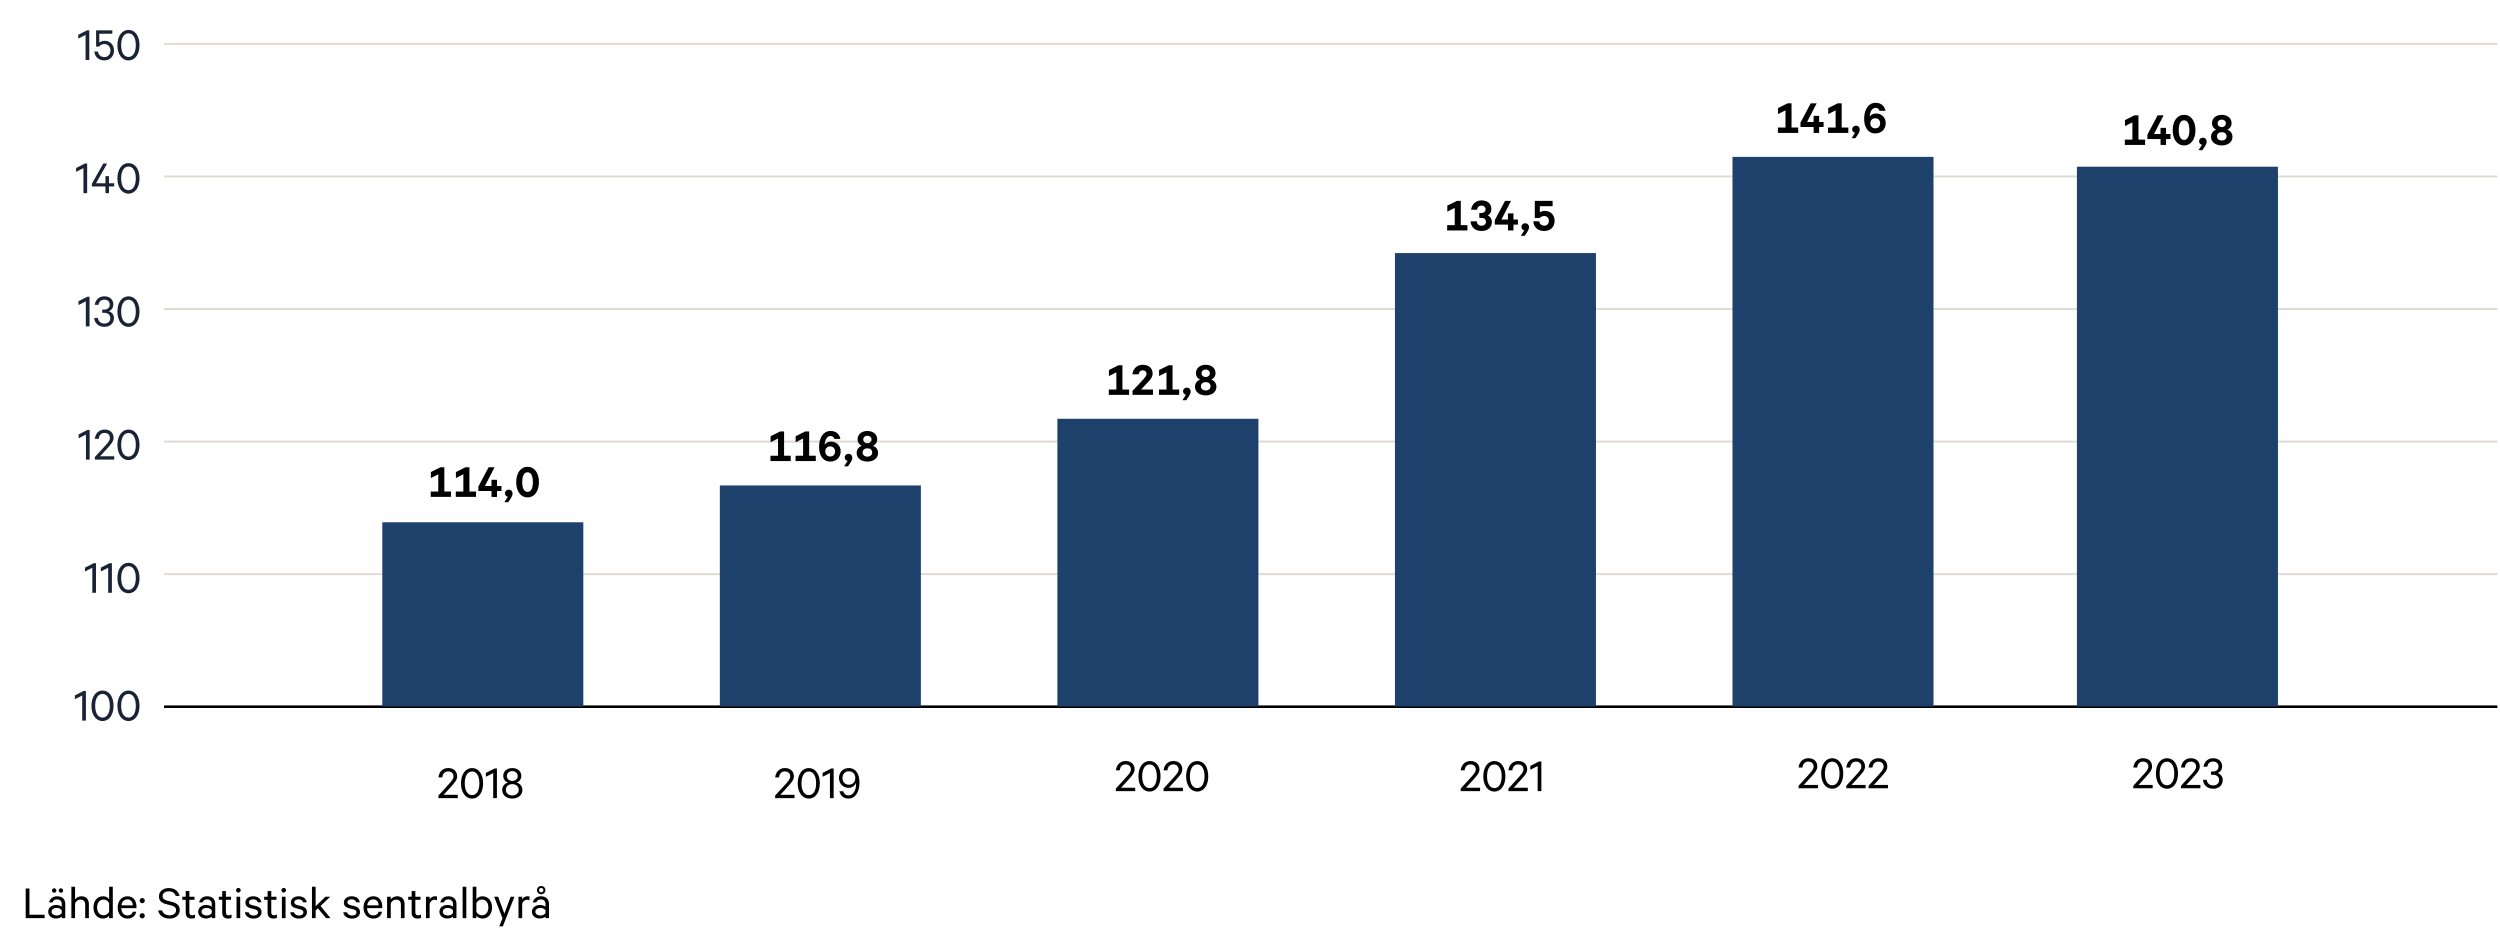 <?xml version="1.0" encoding="UTF-8"?>
<svg id="Layer_1" data-name="Layer 1" xmlns="http://www.w3.org/2000/svg" viewBox="0 0 970 367.846">
  <defs>
    <style>
      .cls-1, .cls-2, .cls-3 {
        fill: none;
      }

      .cls-4 {
        fill: #1e416c;
      }

      .cls-2 {
        stroke: #e0dacf;
        stroke-width: .75px;
      }

      .cls-2, .cls-3 {
        stroke-miterlimit: 10;
      }

      .cls-3 {
        stroke: #000;
      }

      .cls-5 {
        fill: #1a2235;
      }
    </style>
  </defs>
  <line class="cls-2" x1="63.657" y1="222.766" x2="968.972" y2="222.766"/>
  <line class="cls-2" x1="63.657" y1="171.33" x2="968.972" y2="171.33"/>
  <line class="cls-2" x1="63.657" y1="119.893" x2="968.972" y2="119.893"/>
  <line class="cls-2" x1="63.657" y1="17.021" x2="968.972" y2="17.021"/>
  <line class="cls-2" x1="63.657" y1="68.457" x2="968.972" y2="68.457"/>
  <g>
    <path class="cls-5" d="M33.335,279.59h-1.44v-9.732l-2.85,1.441v-1.489l3.409-1.729h.881v11.509Z"/>
    <path class="cls-5" d="M39.783,279.766c-2.577,0-4.306-2.417-4.306-5.922,0-3.506,1.729-5.923,4.306-5.923s4.273,2.417,4.273,5.923c0,3.505-1.696,5.922-4.273,5.922ZM39.783,278.421c1.841,0,2.833-1.904,2.833-4.577s-.992-4.594-2.833-4.594c-1.873,0-2.85,1.921-2.85,4.594s.977,4.577,2.85,4.577Z"/>
    <path class="cls-5" d="M49.863,279.766c-2.577,0-4.306-2.417-4.306-5.922,0-3.506,1.729-5.923,4.306-5.923s4.273,2.417,4.273,5.923c0,3.505-1.696,5.922-4.273,5.922ZM49.863,278.421c1.841,0,2.833-1.904,2.833-4.577s-.992-4.594-2.833-4.594c-1.873,0-2.85,1.921-2.85,4.594s.977,4.577,2.85,4.577Z"/>
  </g>
  <g>
    <path class="cls-5" d="M37.254,230.019h-1.44v-9.731l-2.85,1.44v-1.489l3.409-1.729h.881v11.509Z"/>
    <path class="cls-5" d="M43.414,230.019h-1.44v-9.731l-2.85,1.44v-1.489l3.409-1.729h.881v11.509Z"/>
    <path class="cls-5" d="M49.862,230.195c-2.577,0-4.306-2.417-4.306-5.922,0-3.506,1.729-5.923,4.306-5.923s4.273,2.417,4.273,5.923c0,3.505-1.696,5.922-4.273,5.922ZM49.862,228.85c1.841,0,2.833-1.904,2.833-4.577s-.992-4.594-2.833-4.594c-1.873,0-2.85,1.921-2.85,4.594s.977,4.577,2.85,4.577Z"/>
  </g>
  <g>
    <path class="cls-5" d="M34.79,178.332h-1.44v-9.732l-2.85,1.441v-1.489l3.409-1.729h.881v11.509Z"/>
    <path class="cls-5" d="M36.804,170.281c.224-2.129,1.648-3.618,3.777-3.618,2.177,0,3.489,1.28,3.489,3.233,0,1.457-1.152,2.609-2.321,3.938l-2.929,3.201h5.49v1.297h-7.523v-.977l3.729-4.081c1.185-1.312,2.129-2.273,2.129-3.361,0-1.169-.816-1.938-2.064-1.938-1.393,0-2.146.977-2.273,2.306h-1.504Z"/>
    <path class="cls-5" d="M49.861,178.507c-2.577,0-4.306-2.417-4.306-5.922,0-3.506,1.729-5.923,4.306-5.923s4.274,2.417,4.274,5.923c0,3.505-1.697,5.922-4.274,5.922ZM49.861,177.163c1.841,0,2.833-1.904,2.833-4.577s-.992-4.594-2.833-4.594c-1.872,0-2.849,1.921-2.849,4.594s.977,4.577,2.849,4.577Z"/>
  </g>
  <g>
    <path class="cls-5" d="M34.741,126.643h-1.44v-9.732l-2.849,1.441v-1.489l3.409-1.729h.88v11.509Z"/>
    <path class="cls-5" d="M39.669,120.128h.752c1.217,0,2.161-.704,2.161-1.937,0-1.104-.816-1.938-2.097-1.938-1.297,0-2.113.833-2.273,2.033h-1.456c.271-1.953,1.696-3.313,3.713-3.313,2.209,0,3.506,1.312,3.506,3.153,0,1.28-.753,2.305-1.777,2.625,1.217.353,2.018,1.377,2.018,2.673,0,1.89-1.377,3.394-3.698,3.394-2.257,0-3.793-1.376-3.985-3.457h1.44c.208,1.328,1.089,2.177,2.529,2.177,1.377,0,2.305-.832,2.305-2.097,0-1.297-1.024-2.065-2.353-2.065h-.784v-1.248Z"/>
    <path class="cls-5" d="M49.861,126.819c-2.577,0-4.306-2.417-4.306-5.922,0-3.506,1.729-5.923,4.306-5.923s4.273,2.417,4.273,5.923c0,3.505-1.696,5.922-4.273,5.922ZM49.861,125.474c1.841,0,2.833-1.904,2.833-4.577s-.992-4.594-2.833-4.594c-1.873,0-2.85,1.921-2.85,4.594s.977,4.577,2.85,4.577Z"/>
  </g>
  <g>
    <path class="cls-5" d="M34.645,23.268h-1.44v-9.732l-2.85,1.441v-1.489l3.409-1.729h.881v11.509Z"/>
    <path class="cls-5" d="M37.284,18.082v-6.306h6.307v1.312h-5.074v3.457c.4-.353,1.168-.721,2.097-.721,2.129,0,3.617,1.601,3.617,3.81,0,2.177-1.553,3.81-3.713,3.81-2.209,0-3.697-1.312-3.954-3.457h1.44c.24,1.345,1.073,2.161,2.514,2.161,1.393,0,2.337-1.073,2.337-2.514s-.944-2.545-2.369-2.545c-.912,0-1.601.448-2.033.992h-1.168Z"/>
    <path class="cls-5" d="M49.861,23.444c-2.577,0-4.306-2.417-4.306-5.922,0-3.506,1.729-5.923,4.306-5.923s4.273,2.417,4.273,5.923c0,3.505-1.696,5.922-4.273,5.922ZM49.861,22.099c1.841,0,2.833-1.904,2.833-4.577s-.992-4.594-2.833-4.594c-1.873,0-2.85,1.921-2.85,4.594s.977,4.577,2.85,4.577Z"/>
  </g>
  <g>
    <rect class="cls-1" x="8.594" y="344.061" width="952.922" height="24.39"/>
    <path d="M9.971,344.745h1.455v10.164h5.875v1.328h-7.33v-11.492Z"/>
    <path d="M23.972,356.237v-.608c-.32.336-1.201.753-2.178.753-1.713,0-3.09-1.009-3.09-2.642,0-1.568,1.377-2.625,3.17-2.625.865,0,1.729.368,2.098.688v-1.057c0-1.041-.641-1.776-1.842-1.776-.879,0-1.439.368-1.713,1.152h-1.359c.271-1.409,1.504-2.369,3.105-2.369,1.969,0,3.152,1.12,3.152,2.945v5.538h-1.344ZM23.972,353.307c-.24-.607-1.072-1.04-1.953-1.04-1.008,0-2.002.48-2.002,1.473s.994,1.473,2.002,1.473c.881,0,1.713-.416,1.953-1.04v-.865ZM21.027,346.393c-.48,0-.865-.385-.865-.849,0-.513.385-.88.865-.88.496,0,.863.367.863.88,0,.464-.367.849-.863.849ZM23.652,346.393c-.48,0-.865-.385-.865-.849,0-.513.385-.88.865-.88s.863.367.863.88c0,.464-.383.849-.863.849Z"/>
    <path d="M27.697,344.056h1.426v4.914c.465-.656,1.359-1.217,2.449-1.217,1.889,0,2.912,1.217,2.912,3.025v5.458h-1.424v-5.218c0-1.169-.576-1.97-1.842-1.97-.959,0-1.809.641-2.096,1.553v5.635h-1.426v-12.181Z"/>
    <path d="M42.34,355.276c-.416.593-1.312,1.137-2.336,1.137-2.449,0-3.746-1.984-3.746-4.338,0-2.336,1.297-4.321,3.746-4.321,1.023,0,1.92.544,2.336,1.137v-4.834h1.426v12.181h-1.426v-.961ZM42.34,350.395c-.432-.849-1.248-1.377-2.129-1.377-1.6,0-2.545,1.297-2.545,3.057,0,1.762.945,3.058,2.545,3.058.881,0,1.697-.513,2.129-1.36v-3.377Z"/>
    <path d="M52.853,353.74c-.32,1.585-1.488,2.673-3.377,2.673-2.258,0-3.811-1.744-3.811-4.321,0-2.481,1.521-4.338,3.795-4.338,2.271,0,3.488,1.681,3.488,4.081v.513h-5.891c.033,1.761,1.025,2.849,2.418,2.849,1.039,0,1.809-.512,2.049-1.456h1.328ZM49.461,348.954c-1.266,0-2.162.864-2.354,2.321h4.434c-.049-1.232-.688-2.321-2.08-2.321Z"/>
    <path d="M55.17,350.459c-.543,0-.992-.448-.992-1.024s.449-1.008.992-1.008c.561,0,1.01.432,1.01,1.008s-.449,1.024-1.01,1.024ZM55.17,356.333c-.543,0-.992-.447-.992-1.024,0-.56.449-1.008.992-1.008.561,0,1.01.448,1.01,1.008,0,.577-.449,1.024-1.01,1.024Z"/>
    <path d="M62.865,353.227c.416,1.281,1.521,1.922,2.914,1.922,1.488,0,2.545-.736,2.545-2.002,0-.896-.512-1.488-1.824-1.824l-2.064-.544c-1.602-.4-2.77-1.2-2.77-2.962,0-1.937,1.615-3.249,3.793-3.249,2.369,0,3.777,1.217,4.209,3.042h-1.473c-.367-1.041-1.215-1.777-2.736-1.777-1.361,0-2.369.721-2.369,1.873,0,.992.625,1.44,1.824,1.761l1.969.512c1.842.464,2.865,1.457,2.865,3.09,0,2.081-1.695,3.345-3.969,3.345s-3.986-1.152-4.434-3.186h1.52Z"/>
    <path d="M72.049,349.114h-1.328v-1.185h1.328v-2.192h1.426v2.192h2v1.185h-2v4.882c0,.801.398,1.153,1.088,1.153.4,0,.816-.16,1.104-.32v1.296c-.32.177-.799.288-1.328.288-1.344,0-2.289-.72-2.289-2.257v-5.042Z"/>
    <path d="M82.162,356.237v-.608c-.32.336-1.199.753-2.176.753-1.713,0-3.09-1.009-3.09-2.642,0-1.568,1.377-2.625,3.17-2.625.863,0,1.729.368,2.096.688v-1.057c0-1.041-.641-1.776-1.84-1.776-.881,0-1.441.368-1.713,1.152h-1.361c.273-1.409,1.506-2.369,3.105-2.369,1.969,0,3.154,1.12,3.154,2.945v5.538h-1.346ZM82.162,353.307c-.24-.607-1.072-1.04-1.953-1.04-1.008,0-2,.48-2,1.473s.992,1.473,2,1.473c.881,0,1.713-.416,1.953-1.04v-.865Z"/>
    <path d="M86.224,349.114h-1.328v-1.185h1.328v-2.192h1.426v2.192h2v1.185h-2v4.882c0,.801.398,1.153,1.088,1.153.4,0,.816-.16,1.104-.32v1.296c-.32.177-.799.288-1.328.288-1.344,0-2.289-.72-2.289-2.257v-5.042Z"/>
    <path d="M92.48,344.504c.496,0,.912.4.912.912,0,.496-.416.896-.912.896s-.896-.4-.896-.896c0-.512.4-.912.896-.912ZM93.201,356.237h-1.426v-8.308h1.426v8.308Z"/>
    <path d="M96.447,353.948c.256.864.992,1.281,1.969,1.281.992,0,1.697-.4,1.697-1.249,0-.576-.367-.944-1.232-1.169l-1.633-.416c-1.184-.288-2.016-.912-2.016-2.192,0-1.473,1.295-2.449,2.977-2.449,1.84,0,2.93.896,3.217,2.353h-1.408c-.225-.752-.801-1.168-1.809-1.168-.832,0-1.602.384-1.602,1.185,0,.576.369.832,1.152,1.04l1.617.416c1.424.368,2.113,1.169,2.113,2.321,0,1.568-1.312,2.513-3.09,2.513-1.809,0-3.152-.912-3.408-2.465h1.455Z"/>
    <path d="M103.824,349.114h-1.33v-1.185h1.33v-2.192h1.424v2.192h2v1.185h-2v4.882c0,.801.4,1.153,1.088,1.153.4,0,.816-.16,1.105-.32v1.296c-.32.177-.801.288-1.328.288-1.346,0-2.289-.72-2.289-2.257v-5.042Z"/>
    <path d="M110.08,344.504c.496,0,.912.4.912.912,0,.496-.416.896-.912.896s-.896-.4-.896-.896c0-.512.4-.912.896-.912ZM110.799,356.237h-1.424v-8.308h1.424v8.308Z"/>
    <path d="M114.047,353.948c.256.864.992,1.281,1.969,1.281.992,0,1.697-.4,1.697-1.249,0-.576-.367-.944-1.232-1.169l-1.633-.416c-1.184-.288-2.016-.912-2.016-2.192,0-1.473,1.295-2.449,2.977-2.449,1.84,0,2.93.896,3.217,2.353h-1.408c-.225-.752-.801-1.168-1.809-1.168-.832,0-1.602.384-1.602,1.185,0,.576.369.832,1.152,1.04l1.617.416c1.424.368,2.113,1.169,2.113,2.321,0,1.568-1.312,2.513-3.09,2.513-1.809,0-3.152-.912-3.408-2.465h1.455Z"/>
    <path d="M123.344,352.412l-.881.848v2.978h-1.424v-12.181h1.424v7.555l3.795-3.682h1.84l-3.729,3.586,3.857,4.722h-1.713l-3.17-3.825Z"/>
    <path d="M134.638,353.948c.256.864.992,1.281,1.969,1.281.992,0,1.697-.4,1.697-1.249,0-.576-.369-.944-1.232-1.169l-1.633-.416c-1.186-.288-2.018-.912-2.018-2.192,0-1.473,1.297-2.449,2.977-2.449,1.842,0,2.93.896,3.219,2.353h-1.41c-.223-.752-.799-1.168-1.809-1.168-.832,0-1.6.384-1.6,1.185,0,.576.367.832,1.152,1.04l1.617.416c1.424.368,2.111,1.169,2.111,2.321,0,1.568-1.312,2.513-3.088,2.513-1.809,0-3.154-.912-3.41-2.465h1.457Z"/>
    <path d="M148.224,353.74c-.32,1.585-1.488,2.673-3.377,2.673-2.258,0-3.811-1.744-3.811-4.321,0-2.481,1.521-4.338,3.795-4.338,2.271,0,3.488,1.681,3.488,4.081v.513h-5.891c.033,1.761,1.025,2.849,2.418,2.849,1.039,0,1.809-.512,2.049-1.456h1.328ZM144.832,348.954c-1.266,0-2.162.864-2.354,2.321h4.434c-.049-1.232-.688-2.321-2.08-2.321Z"/>
    <path d="M150.189,347.929h1.424v1.041c.465-.656,1.361-1.217,2.449-1.217,1.889,0,2.914,1.217,2.914,3.025v5.458h-1.426v-5.218c0-1.169-.576-1.97-1.84-1.97-.961,0-1.809.641-2.098,1.553v5.635h-1.424v-8.308Z"/>
    <path d="M159.726,349.114h-1.33v-1.185h1.33v-2.192h1.424v2.192h2v1.185h-2v4.882c0,.801.4,1.153,1.088,1.153.4,0,.816-.16,1.105-.32v1.296c-.32.177-.801.288-1.328.288-1.346,0-2.289-.72-2.289-2.257v-5.042Z"/>
    <path d="M169.566,349.322c-.24-.144-.607-.224-.943-.224-.881,0-1.648.576-1.922,1.553v5.586h-1.424v-8.308h1.424v1.073c.336-.705,1.121-1.249,2.033-1.249.369,0,.689.048.832.128v1.44Z"/>
    <path d="M175.76,356.237v-.608c-.32.336-1.201.753-2.178.753-1.713,0-3.09-1.009-3.09-2.642,0-1.568,1.377-2.625,3.17-2.625.865,0,1.729.368,2.098.688v-1.057c0-1.041-.641-1.776-1.842-1.776-.879,0-1.439.368-1.713,1.152h-1.359c.271-1.409,1.504-2.369,3.105-2.369,1.969,0,3.152,1.12,3.152,2.945v5.538h-1.344ZM175.76,353.307c-.24-.607-1.072-1.04-1.953-1.04-1.008,0-2.002.48-2.002,1.473s.994,1.473,2.002,1.473c.881,0,1.713-.416,1.953-1.04v-.865Z"/>
    <path d="M180.926,356.237h-1.426v-12.181h1.426v12.181Z"/>
    <path d="M184.83,356.237h-1.426v-12.181h1.426v4.834c.4-.593,1.297-1.137,2.336-1.137,2.434,0,3.746,1.985,3.746,4.321,0,2.354-1.312,4.338-3.746,4.338-1.039,0-1.936-.544-2.336-1.137v.961ZM184.83,353.772c.416.848,1.248,1.36,2.129,1.36,1.584,0,2.529-1.296,2.529-3.058,0-1.76-.945-3.057-2.529-3.057-.881,0-1.713.528-2.129,1.377v3.377Z"/>
    <path d="M193.726,359.422l1.248-3.121-3.234-8.372h1.521l2.434,6.547,2.432-6.547h1.473l-4.498,11.493h-1.375Z"/>
    <path d="M205.471,349.322c-.24-.144-.609-.224-.945-.224-.879,0-1.648.576-1.92,1.553v5.586h-1.426v-8.308h1.426v1.073c.336-.705,1.121-1.249,2.033-1.249.367,0,.688.048.832.128v1.44Z"/>
    <path d="M211.662,356.237v-.608c-.32.336-1.201.753-2.178.753-1.713,0-3.09-1.009-3.09-2.642,0-1.568,1.377-2.625,3.17-2.625.865,0,1.729.368,2.098.688v-1.057c0-1.041-.641-1.776-1.842-1.776-.879,0-1.439.368-1.713,1.152h-1.359c.271-1.409,1.504-2.369,3.105-2.369,1.969,0,3.152,1.12,3.152,2.945v5.538h-1.344ZM211.662,353.307c-.24-.607-1.072-1.04-1.953-1.04-1.008,0-2.002.48-2.002,1.473s.994,1.473,2.002,1.473c.881,0,1.713-.416,1.953-1.04v-.865ZM211.613,345.369c0,.929-.721,1.616-1.633,1.616s-1.633-.688-1.633-1.616c0-.913.721-1.601,1.633-1.601s1.633.688,1.633,1.601ZM209.133,345.369c0,.479.385.864.848.864.48,0,.865-.385.865-.864,0-.48-.385-.849-.865-.849-.463,0-.848.368-.848.849Z"/>
  </g>
  <g>
    <path class="cls-5" d="M33.813,74.956h-1.44v-9.732l-2.85,1.441v-1.489l3.409-1.729h.881v11.509Z"/>
    <path class="cls-5" d="M37.252,71.114h3.666v-2.769h1.36v2.769h2.033v1.232h-2.033v2.609h-1.36v-2.609h-5.282v-1.04l4.418-7.843h1.504l-4.306,7.65Z"/>
    <path class="cls-5" d="M49.861,75.131c-2.577,0-4.306-2.417-4.306-5.922,0-3.506,1.729-5.923,4.306-5.923s4.274,2.417,4.274,5.923c0,3.505-1.697,5.922-4.274,5.922ZM49.861,73.787c1.841,0,2.833-1.904,2.833-4.577s-.992-4.594-2.833-4.594c-1.872,0-2.849,1.921-2.849,4.594s.977,4.577,2.849,4.577Z"/>
  </g>
  <g>
    <path d="M300.765,301.622c.225-2.129,1.648-3.618,3.777-3.618,2.177,0,3.489,1.28,3.489,3.233,0,1.457-1.152,2.609-2.32,3.938l-2.93,3.201h5.49v1.297h-7.522v-.977l3.729-4.081c1.185-1.312,2.129-2.273,2.129-3.361,0-1.169-.816-1.938-2.065-1.938-1.393,0-2.145.977-2.272,2.306h-1.505Z"/>
    <path d="M313.823,309.848c-2.577,0-4.306-2.417-4.306-5.922,0-3.506,1.729-5.923,4.306-5.923s4.273,2.417,4.273,5.923c0,3.505-1.696,5.922-4.273,5.922ZM313.823,308.503c1.841,0,2.833-1.904,2.833-4.577s-.992-4.594-2.833-4.594c-1.873,0-2.85,1.921-2.85,4.594s.977,4.577,2.85,4.577Z"/>
    <path d="M323.455,309.672h-1.44v-9.732l-2.85,1.441v-1.489l3.409-1.729h.881v11.509Z"/>
    <path d="M327.15,307c.319.977.96,1.616,2.112,1.616,1.697,0,2.897-1.904,2.897-4.401,0-.097,0-.368-.017-.496-.384,1.152-1.552,1.969-2.896,1.969-2.226,0-3.729-1.745-3.729-3.826,0-2.112,1.504-3.857,3.857-3.857,1.488,0,2.721.753,3.426,2.193.496,1.024.672,2.177.672,3.537,0,3.697-1.729,6.114-4.21,6.114-2.017,0-3.137-1.088-3.569-2.849h1.457ZM326.878,301.845c0,1.536,1.04,2.625,2.481,2.625,1.472,0,2.496-1.072,2.496-2.625,0-1.505-1.024-2.593-2.496-2.593-1.441,0-2.481,1.072-2.481,2.593Z"/>
  </g>
  <g>
    <path d="M697.852,297.807c.225-2.129,1.648-3.618,3.777-3.618,2.177,0,3.489,1.28,3.489,3.233,0,1.457-1.152,2.609-2.32,3.938l-2.93,3.201h5.49v1.297h-7.522v-.977l3.729-4.081c1.185-1.312,2.129-2.273,2.129-3.361,0-1.169-.816-1.938-2.065-1.938-1.393,0-2.145.977-2.272,2.306h-1.505Z"/>
    <path d="M710.91,306.034c-2.577,0-4.306-2.417-4.306-5.922,0-3.506,1.729-5.923,4.306-5.923s4.273,2.417,4.273,5.923c0,3.505-1.696,5.922-4.273,5.922ZM710.91,304.689c1.841,0,2.833-1.904,2.833-4.577s-.992-4.594-2.833-4.594c-1.873,0-2.85,1.921-2.85,4.594s.977,4.577,2.85,4.577Z"/>
    <path d="M716.364,297.807c.225-2.129,1.648-3.618,3.777-3.618,2.177,0,3.489,1.28,3.489,3.233,0,1.457-1.152,2.609-2.32,3.938l-2.93,3.201h5.49v1.297h-7.522v-.977l3.729-4.081c1.185-1.312,2.129-2.273,2.129-3.361,0-1.169-.816-1.938-2.065-1.938-1.393,0-2.145.977-2.272,2.306h-1.505Z"/>
    <path d="M725.019,297.807c.225-2.129,1.648-3.618,3.777-3.618,2.177,0,3.489,1.28,3.489,3.233,0,1.457-1.152,2.609-2.32,3.938l-2.93,3.201h5.49v1.297h-7.522v-.977l3.729-4.081c1.185-1.312,2.129-2.273,2.129-3.361,0-1.169-.816-1.938-2.065-1.938-1.393,0-2.145.977-2.272,2.306h-1.505Z"/>
  </g>
  <g>
    <path d="M566.767,298.897c.224-2.129,1.648-3.618,3.777-3.618,2.177,0,3.489,1.28,3.489,3.233,0,1.457-1.152,2.609-2.321,3.938l-2.929,3.201h5.49v1.297h-7.523v-.977l3.729-4.081c1.185-1.312,2.129-2.273,2.129-3.361,0-1.169-.816-1.938-2.064-1.938-1.393,0-2.146.977-2.273,2.306h-1.504Z"/>
    <path d="M579.824,307.124c-2.577,0-4.306-2.417-4.306-5.922,0-3.506,1.729-5.923,4.306-5.923s4.274,2.417,4.274,5.923c0,3.505-1.697,5.922-4.274,5.922ZM579.824,305.779c1.841,0,2.833-1.904,2.833-4.577s-.992-4.594-2.833-4.594c-1.872,0-2.849,1.921-2.849,4.594s.977,4.577,2.849,4.577Z"/>
    <path d="M585.279,298.897c.224-2.129,1.648-3.618,3.777-3.618,2.177,0,3.489,1.28,3.489,3.233,0,1.457-1.152,2.609-2.321,3.938l-2.929,3.201h5.49v1.297h-7.523v-.977l3.729-4.081c1.185-1.312,2.129-2.273,2.129-3.361,0-1.169-.816-1.938-2.064-1.938-1.393,0-2.146.977-2.273,2.306h-1.504Z"/>
    <path d="M598.048,306.948h-1.44v-9.732l-2.849,1.441v-1.489l3.409-1.729h.88v11.509Z"/>
  </g>
  <g>
    <path d="M432.957,298.897c.224-2.129,1.648-3.618,3.777-3.618,2.177,0,3.489,1.28,3.489,3.233,0,1.457-1.152,2.609-2.321,3.938l-2.929,3.201h5.49v1.297h-7.523v-.977l3.729-4.081c1.185-1.312,2.129-2.273,2.129-3.361,0-1.169-.816-1.938-2.064-1.938-1.393,0-2.146.977-2.273,2.306h-1.504Z"/>
    <path d="M446.013,307.124c-2.577,0-4.306-2.417-4.306-5.922,0-3.506,1.729-5.923,4.306-5.923s4.274,2.417,4.274,5.923c0,3.505-1.697,5.922-4.274,5.922ZM446.013,305.779c1.841,0,2.833-1.904,2.833-4.577s-.992-4.594-2.833-4.594c-1.872,0-2.849,1.921-2.849,4.594s.977,4.577,2.849,4.577Z"/>
    <path d="M451.469,298.897c.224-2.129,1.648-3.618,3.777-3.618,2.177,0,3.489,1.28,3.489,3.233,0,1.457-1.152,2.609-2.321,3.938l-2.929,3.201h5.49v1.297h-7.523v-.977l3.729-4.081c1.185-1.312,2.129-2.273,2.129-3.361,0-1.169-.816-1.938-2.064-1.938-1.393,0-2.146.977-2.273,2.306h-1.504Z"/>
    <path d="M464.525,307.124c-2.577,0-4.306-2.417-4.306-5.922,0-3.506,1.729-5.923,4.306-5.923s4.274,2.417,4.274,5.923c0,3.505-1.697,5.922-4.274,5.922ZM464.525,305.779c1.841,0,2.833-1.904,2.833-4.577s-.992-4.594-2.833-4.594c-1.872,0-2.849,1.921-2.849,4.594s.977,4.577,2.849,4.577Z"/>
  </g>
  <g>
    <path d="M827.736,297.807c.225-2.129,1.648-3.618,3.777-3.618,2.178,0,3.49,1.28,3.49,3.233,0,1.457-1.152,2.609-2.321,3.938l-2.929,3.201h5.49v1.297h-7.523v-.977l3.729-4.081c1.185-1.312,2.129-2.273,2.129-3.361,0-1.169-.816-1.938-2.065-1.938-1.393,0-2.145.977-2.272,2.306h-1.505Z"/>
    <path d="M840.794,306.034c-2.577,0-4.306-2.417-4.306-5.922,0-3.506,1.729-5.923,4.306-5.923s4.274,2.417,4.274,5.923c0,3.505-1.697,5.922-4.274,5.922ZM840.794,304.689c1.841,0,2.833-1.904,2.833-4.577s-.992-4.594-2.833-4.594c-1.872,0-2.849,1.921-2.849,4.594s.977,4.577,2.849,4.577Z"/>
    <path d="M846.248,297.807c.225-2.129,1.648-3.618,3.777-3.618,2.178,0,3.49,1.28,3.49,3.233,0,1.457-1.152,2.609-2.321,3.938l-2.929,3.201h5.49v1.297h-7.523v-.977l3.729-4.081c1.185-1.312,2.129-2.273,2.129-3.361,0-1.169-.816-1.938-2.065-1.938-1.393,0-2.145.977-2.272,2.306h-1.505Z"/>
    <path d="M857.881,299.343h.752c1.217,0,2.162-.704,2.162-1.937,0-1.104-.816-1.938-2.098-1.938-1.297,0-2.113.833-2.272,2.033h-1.456c.271-1.953,1.695-3.313,3.713-3.313,2.209,0,3.506,1.312,3.506,3.153,0,1.28-.753,2.305-1.777,2.625,1.217.353,2.018,1.377,2.018,2.673,0,1.89-1.377,3.394-3.698,3.394-2.257,0-3.794-1.376-3.985-3.457h1.44c.208,1.328,1.089,2.177,2.528,2.177,1.377,0,2.306-.832,2.306-2.097,0-1.297-1.024-2.065-2.353-2.065h-.785v-1.248Z"/>
  </g>
  <g>
    <path d="M170.115,301.622c.224-2.129,1.648-3.618,3.777-3.618,2.177,0,3.489,1.28,3.489,3.233,0,1.457-1.152,2.609-2.321,3.938l-2.929,3.201h5.49v1.297h-7.523v-.977l3.729-4.081c1.185-1.312,2.129-2.273,2.129-3.361,0-1.169-.816-1.938-2.064-1.938-1.393,0-2.146.977-2.273,2.306h-1.504Z"/>
    <path d="M183.173,309.848c-2.577,0-4.306-2.417-4.306-5.922,0-3.506,1.729-5.923,4.306-5.923s4.273,2.417,4.273,5.923c0,3.505-1.696,5.922-4.273,5.922ZM183.173,308.503c1.841,0,2.833-1.904,2.833-4.577s-.992-4.594-2.833-4.594c-1.873,0-2.85,1.921-2.85,4.594s.977,4.577,2.85,4.577Z"/>
    <path d="M192.804,309.672h-1.44v-9.732l-2.85,1.441v-1.489l3.409-1.729h.881v11.509Z"/>
    <path d="M202.278,301.044c0,1.249-.785,2.209-1.825,2.594,1.249.32,2.241,1.408,2.241,2.896,0,1.985-1.697,3.313-3.922,3.313s-3.922-1.328-3.922-3.313c0-1.488.977-2.576,2.241-2.896-1.072-.385-1.841-1.345-1.841-2.594,0-1.856,1.553-3.041,3.521-3.041,1.953,0,3.506,1.185,3.506,3.041ZM198.772,308.632c1.457,0,2.497-.896,2.497-2.193,0-1.312-1.04-2.192-2.497-2.192-1.456,0-2.513.88-2.513,2.192,0,1.297,1.057,2.193,2.513,2.193ZM198.772,302.998c1.185,0,2.097-.769,2.097-1.889,0-1.152-.912-1.921-2.097-1.921-1.2,0-2.112.769-2.112,1.921,0,1.12.912,1.889,2.112,1.889Z"/>
  </g>
  <line class="cls-3" x1="63.657" y1="274.202" x2="968.972" y2="274.202"/>
  <g>
    <rect class="cls-1" x="682.781" y="30.574" width="55.194" height="29.827"/>
    <path d="M689.835,49.495h2.929v-6.69l-2.881,1.456v-2.337l3.697-1.841h1.537v9.412h2.577v2.081h-7.859v-2.081Z"/>
    <path d="M701.146,47.334h2.529v-2.385h2.146v2.385h1.729v1.953h-1.729v2.289h-2.129v-2.289h-5.106v-1.713l3.97-7.491h2.32l-3.729,7.251Z"/>
    <path d="M709.29,49.495h2.929v-6.69l-2.881,1.456v-2.337l3.697-1.841h1.537v9.412h2.577v2.081h-7.859v-2.081Z"/>
    <path d="M719.769,51.511c-.624-.112-1.12-.576-1.12-1.345,0-.816.64-1.408,1.456-1.408s1.473.544,1.473,1.585c0,.56-.288,1.168-.608,1.681l-1.072,1.601h-1.488l1.36-2.113Z"/>
    <path d="M729.243,42.98c-.225-.688-.705-1.137-1.537-1.137-1.36,0-2.209,1.617-2.225,3.233v.16c.384-.704,1.297-1.2,2.417-1.2,2.337,0,3.762,1.712,3.762,3.761,0,2.178-1.505,3.971-4.082,3.971-1.44,0-2.705-.688-3.474-2.081-.576-1.024-.816-2.146-.816-3.618,0-3.569,1.665-6.178,4.418-6.178,2.177,0,3.441,1.168,3.857,3.089h-2.32ZM729.499,47.862c0-1.185-.784-1.984-1.905-1.984-1.136,0-1.904.784-1.904,1.984,0,1.152.769,1.938,1.904,1.938,1.121,0,1.905-.785,1.905-1.938Z"/>
  </g>
  <g>
    <rect class="cls-1" x="817.386" y="35.235" width="55.194" height="29.827"/>
    <path d="M824.44,54.156h2.929v-6.69l-2.881,1.457v-2.338l3.697-1.84h1.537v9.411h2.577v2.081h-7.859v-2.081Z"/>
    <path d="M835.752,51.995h2.529v-2.385h2.146v2.385h1.729v1.953h-1.729v2.289h-2.129v-2.289h-5.106v-1.713l3.97-7.49h2.32l-3.729,7.25Z"/>
    <path d="M847.417,56.429c-2.689,0-4.402-2.434-4.402-5.938,0-3.506,1.713-5.938,4.402-5.938,2.705,0,4.418,2.433,4.418,5.938,0,3.505-1.713,5.938-4.418,5.938ZM847.417,46.681c-1.489,0-2.065,1.665-2.065,3.81s.576,3.793,2.065,3.793c1.488,0,2.064-1.648,2.064-3.793s-.576-3.81-2.064-3.81Z"/>
    <path d="M854.375,56.172c-.624-.111-1.12-.576-1.12-1.344,0-.816.64-1.409,1.456-1.409s1.473.544,1.473,1.585c0,.561-.288,1.168-.608,1.681l-1.072,1.601h-1.488l1.36-2.113Z"/>
    <path d="M862.04,56.429c-2.306,0-4.162-1.249-4.162-3.329,0-1.457.929-2.466,2.033-2.77-.961-.4-1.665-1.328-1.665-2.545,0-2.081,1.776-3.233,3.794-3.233,2.032,0,3.809,1.152,3.809,3.233,0,1.217-.704,2.145-1.664,2.545,1.088.304,2.017,1.312,2.017,2.77,0,2.08-1.841,3.329-4.161,3.329ZM862.04,51.275c-1.041,0-1.857.608-1.857,1.616,0,1.009.816,1.633,1.857,1.633,1.056,0,1.872-.624,1.872-1.633,0-1.008-.816-1.616-1.872-1.616ZM862.04,46.393c-.849,0-1.602.544-1.602,1.473,0,.912.753,1.456,1.602,1.456.864,0,1.601-.544,1.601-1.456,0-.929-.736-1.473-1.601-1.473Z"/>
  </g>
  <g>
    <rect class="cls-1" x="160.068" y="171.797" width="55.194" height="29.827"/>
    <path d="M167.122,190.717h2.929v-6.69l-2.881,1.457v-2.337l3.697-1.841h1.537v9.411h2.577v2.081h-7.859v-2.081Z"/>
    <path d="M176.849,190.717h2.929v-6.69l-2.881,1.457v-2.337l3.697-1.841h1.537v9.411h2.577v2.081h-7.859v-2.081Z"/>
    <path d="M188.161,188.557h2.529v-2.385h2.146v2.385h1.729v1.953h-1.729v2.288h-2.129v-2.288h-5.106v-1.713l3.97-7.491h2.321l-3.73,7.251Z"/>
    <path d="M197.056,192.735c-.624-.112-1.12-.576-1.12-1.345,0-.816.64-1.409,1.456-1.409s1.473.545,1.473,1.585c0,.561-.288,1.169-.608,1.681l-1.072,1.601h-1.488l1.36-2.112Z"/>
    <path d="M204.689,192.991c-2.689,0-4.402-2.434-4.402-5.938s1.713-5.938,4.402-5.938c2.705,0,4.418,2.434,4.418,5.938s-1.713,5.938-4.418,5.938ZM204.689,183.243c-1.489,0-2.065,1.665-2.065,3.81s.576,3.794,2.065,3.794c1.488,0,2.064-1.649,2.064-3.794s-.576-3.81-2.064-3.81Z"/>
  </g>
  <g>
    <rect class="cls-1" x="291.888" y="157.898" width="55.194" height="29.827"/>
    <path d="M298.941,176.819h2.929v-6.69l-2.881,1.456v-2.336l3.697-1.842h1.537v9.412h2.577v2.081h-7.859v-2.081Z"/>
    <path d="M308.669,176.819h2.929v-6.69l-2.881,1.456v-2.336l3.697-1.842h1.537v9.412h2.577v2.081h-7.859v-2.081Z"/>
    <path d="M323.759,170.304c-.225-.688-.705-1.136-1.537-1.136-1.36,0-2.209,1.616-2.225,3.232v.16c.384-.704,1.297-1.2,2.417-1.2,2.337,0,3.762,1.713,3.762,3.762,0,2.177-1.505,3.97-4.082,3.97-1.44,0-2.705-.688-3.474-2.081-.576-1.024-.816-2.146-.816-3.618,0-3.568,1.665-6.178,4.418-6.178,2.177,0,3.441,1.168,3.857,3.089h-2.32ZM324.014,175.186c0-1.184-.784-1.984-1.905-1.984-1.136,0-1.904.784-1.904,1.984,0,1.152.769,1.938,1.904,1.938,1.121,0,1.905-.785,1.905-1.938Z"/>
    <path d="M328.876,178.836c-.624-.112-1.12-.576-1.12-1.346,0-.815.64-1.408,1.456-1.408s1.473.545,1.473,1.585c0,.56-.288,1.169-.608,1.681l-1.072,1.601h-1.488l1.36-2.112Z"/>
    <path d="M336.542,179.092c-2.306,0-4.162-1.249-4.162-3.33,0-1.456.929-2.465,2.033-2.769-.961-.4-1.665-1.329-1.665-2.545,0-2.081,1.776-3.233,3.794-3.233,2.032,0,3.809,1.152,3.809,3.233,0,1.216-.704,2.145-1.664,2.545,1.088.304,2.017,1.312,2.017,2.769,0,2.081-1.841,3.33-4.161,3.33ZM336.542,173.938c-1.041,0-1.857.608-1.857,1.616,0,1.009.816,1.633,1.857,1.633,1.056,0,1.872-.624,1.872-1.633,0-1.008-.816-1.616-1.872-1.616ZM336.542,169.056c-.849,0-1.602.544-1.602,1.473,0,.912.753,1.456,1.602,1.456.864,0,1.601-.544,1.601-1.456,0-.929-.736-1.473-1.601-1.473Z"/>
  </g>
  <g>
    <rect class="cls-1" x="423.161" y="132.216" width="55.194" height="29.827"/>
    <path d="M430.215,151.136h2.929v-6.69l-2.881,1.456v-2.337l3.697-1.841h1.537v9.412h2.577v2.081h-7.859v-2.081Z"/>
    <path d="M444.856,145.053c0-.8-.576-1.376-1.473-1.376-.961,0-1.489.688-1.537,1.568h-2.48c.224-2.129,1.744-3.714,4.001-3.714,2.401,0,3.858,1.361,3.858,3.426,0,1.457-1.089,2.594-2.273,3.81l-2.225,2.369h4.626v2.081h-7.939v-1.568l3.617-3.826c1.009-1.12,1.825-1.904,1.825-2.77Z"/>
    <path d="M449.67,151.136h2.929v-6.69l-2.881,1.456v-2.337l3.697-1.841h1.537v9.412h2.577v2.081h-7.859v-2.081Z"/>
    <path d="M460.149,153.153c-.624-.111-1.12-.576-1.12-1.344,0-.816.64-1.409,1.456-1.409s1.473.544,1.473,1.585c0,.56-.288,1.168-.608,1.681l-1.072,1.601h-1.488l1.36-2.113Z"/>
    <path d="M467.815,153.409c-2.306,0-4.162-1.248-4.162-3.329,0-1.456.929-2.465,2.033-2.769-.961-.4-1.665-1.329-1.665-2.545,0-2.081,1.776-3.234,3.794-3.234,2.032,0,3.809,1.153,3.809,3.234,0,1.216-.704,2.145-1.664,2.545,1.088.304,2.017,1.312,2.017,2.769,0,2.081-1.841,3.329-4.161,3.329ZM467.815,148.255c-1.041,0-1.857.608-1.857,1.616,0,1.009.816,1.633,1.857,1.633,1.056,0,1.872-.624,1.872-1.633,0-1.008-.816-1.616-1.872-1.616ZM467.815,143.374c-.849,0-1.602.544-1.602,1.473,0,.912.753,1.456,1.602,1.456.864,0,1.601-.544,1.601-1.456,0-.929-.736-1.473-1.601-1.473Z"/>
  </g>
  <g>
    <rect class="cls-1" x="554.45" y="68.431" width="55.194" height="29.827"/>
    <path d="M561.504,87.352h2.929v-6.691l-2.881,1.457v-2.337l3.697-1.841h1.537v9.412h2.577v2.08h-7.859v-2.08Z"/>
    <path d="M573.969,82.645h.704c.977,0,1.713-.479,1.713-1.439,0-.801-.608-1.441-1.569-1.441-1.04,0-1.616.705-1.696,1.602h-2.321c.24-2.049,1.745-3.618,4.082-3.618,2.369,0,3.777,1.393,3.777,3.346,0,1.104-.576,2.097-1.408,2.497,1.072.464,1.601,1.488,1.601,2.545,0,1.984-1.505,3.489-3.97,3.489-2.562,0-4.114-1.473-4.306-3.745h2.4c.097.992.688,1.712,1.857,1.712.992,0,1.713-.624,1.713-1.536,0-.977-.753-1.537-1.825-1.537h-.752v-1.873Z"/>
    <path d="M582.543,85.191h2.529v-2.386h2.146v2.386h1.729v1.952h-1.729v2.289h-2.129v-2.289h-5.106v-1.713l3.97-7.49h2.32l-3.729,7.251Z"/>
    <path d="M591.438,89.369c-.624-.112-1.12-.577-1.12-1.345,0-.816.64-1.408,1.456-1.408s1.473.544,1.473,1.584c0,.561-.288,1.169-.608,1.681l-1.072,1.601h-1.488l1.36-2.112Z"/>
    <path d="M595.503,84.583v-6.643h6.914v2.064h-4.962v2.354c.353-.24,1.137-.528,1.921-.528,2.305,0,3.81,1.568,3.81,3.857,0,2.337-1.601,3.938-4.018,3.938-2.497,0-4.098-1.473-4.273-3.745h2.353c.128.992.833,1.68,1.953,1.68,1.057,0,1.761-.768,1.761-1.872,0-1.072-.673-1.873-1.793-1.873-.736,0-1.393.353-1.761.769h-1.904Z"/>
  </g>
  <rect class="cls-4" x="672.204" y="60.869" width="78" height="213.224"/>
  <rect class="cls-4" x="541.236" y="98.193" width="78" height="175.9"/>
  <rect class="cls-4" x="410.267" y="162.488" width="78" height="111.604"/>
  <rect class="cls-4" x="279.299" y="188.352" width="78" height="85.741"/>
  <rect class="cls-4" x="148.33" y="202.642" width="78" height="71.451"/>
  <rect class="cls-4" x="805.842" y="64.683" width="78" height="209.41"/>
</svg>